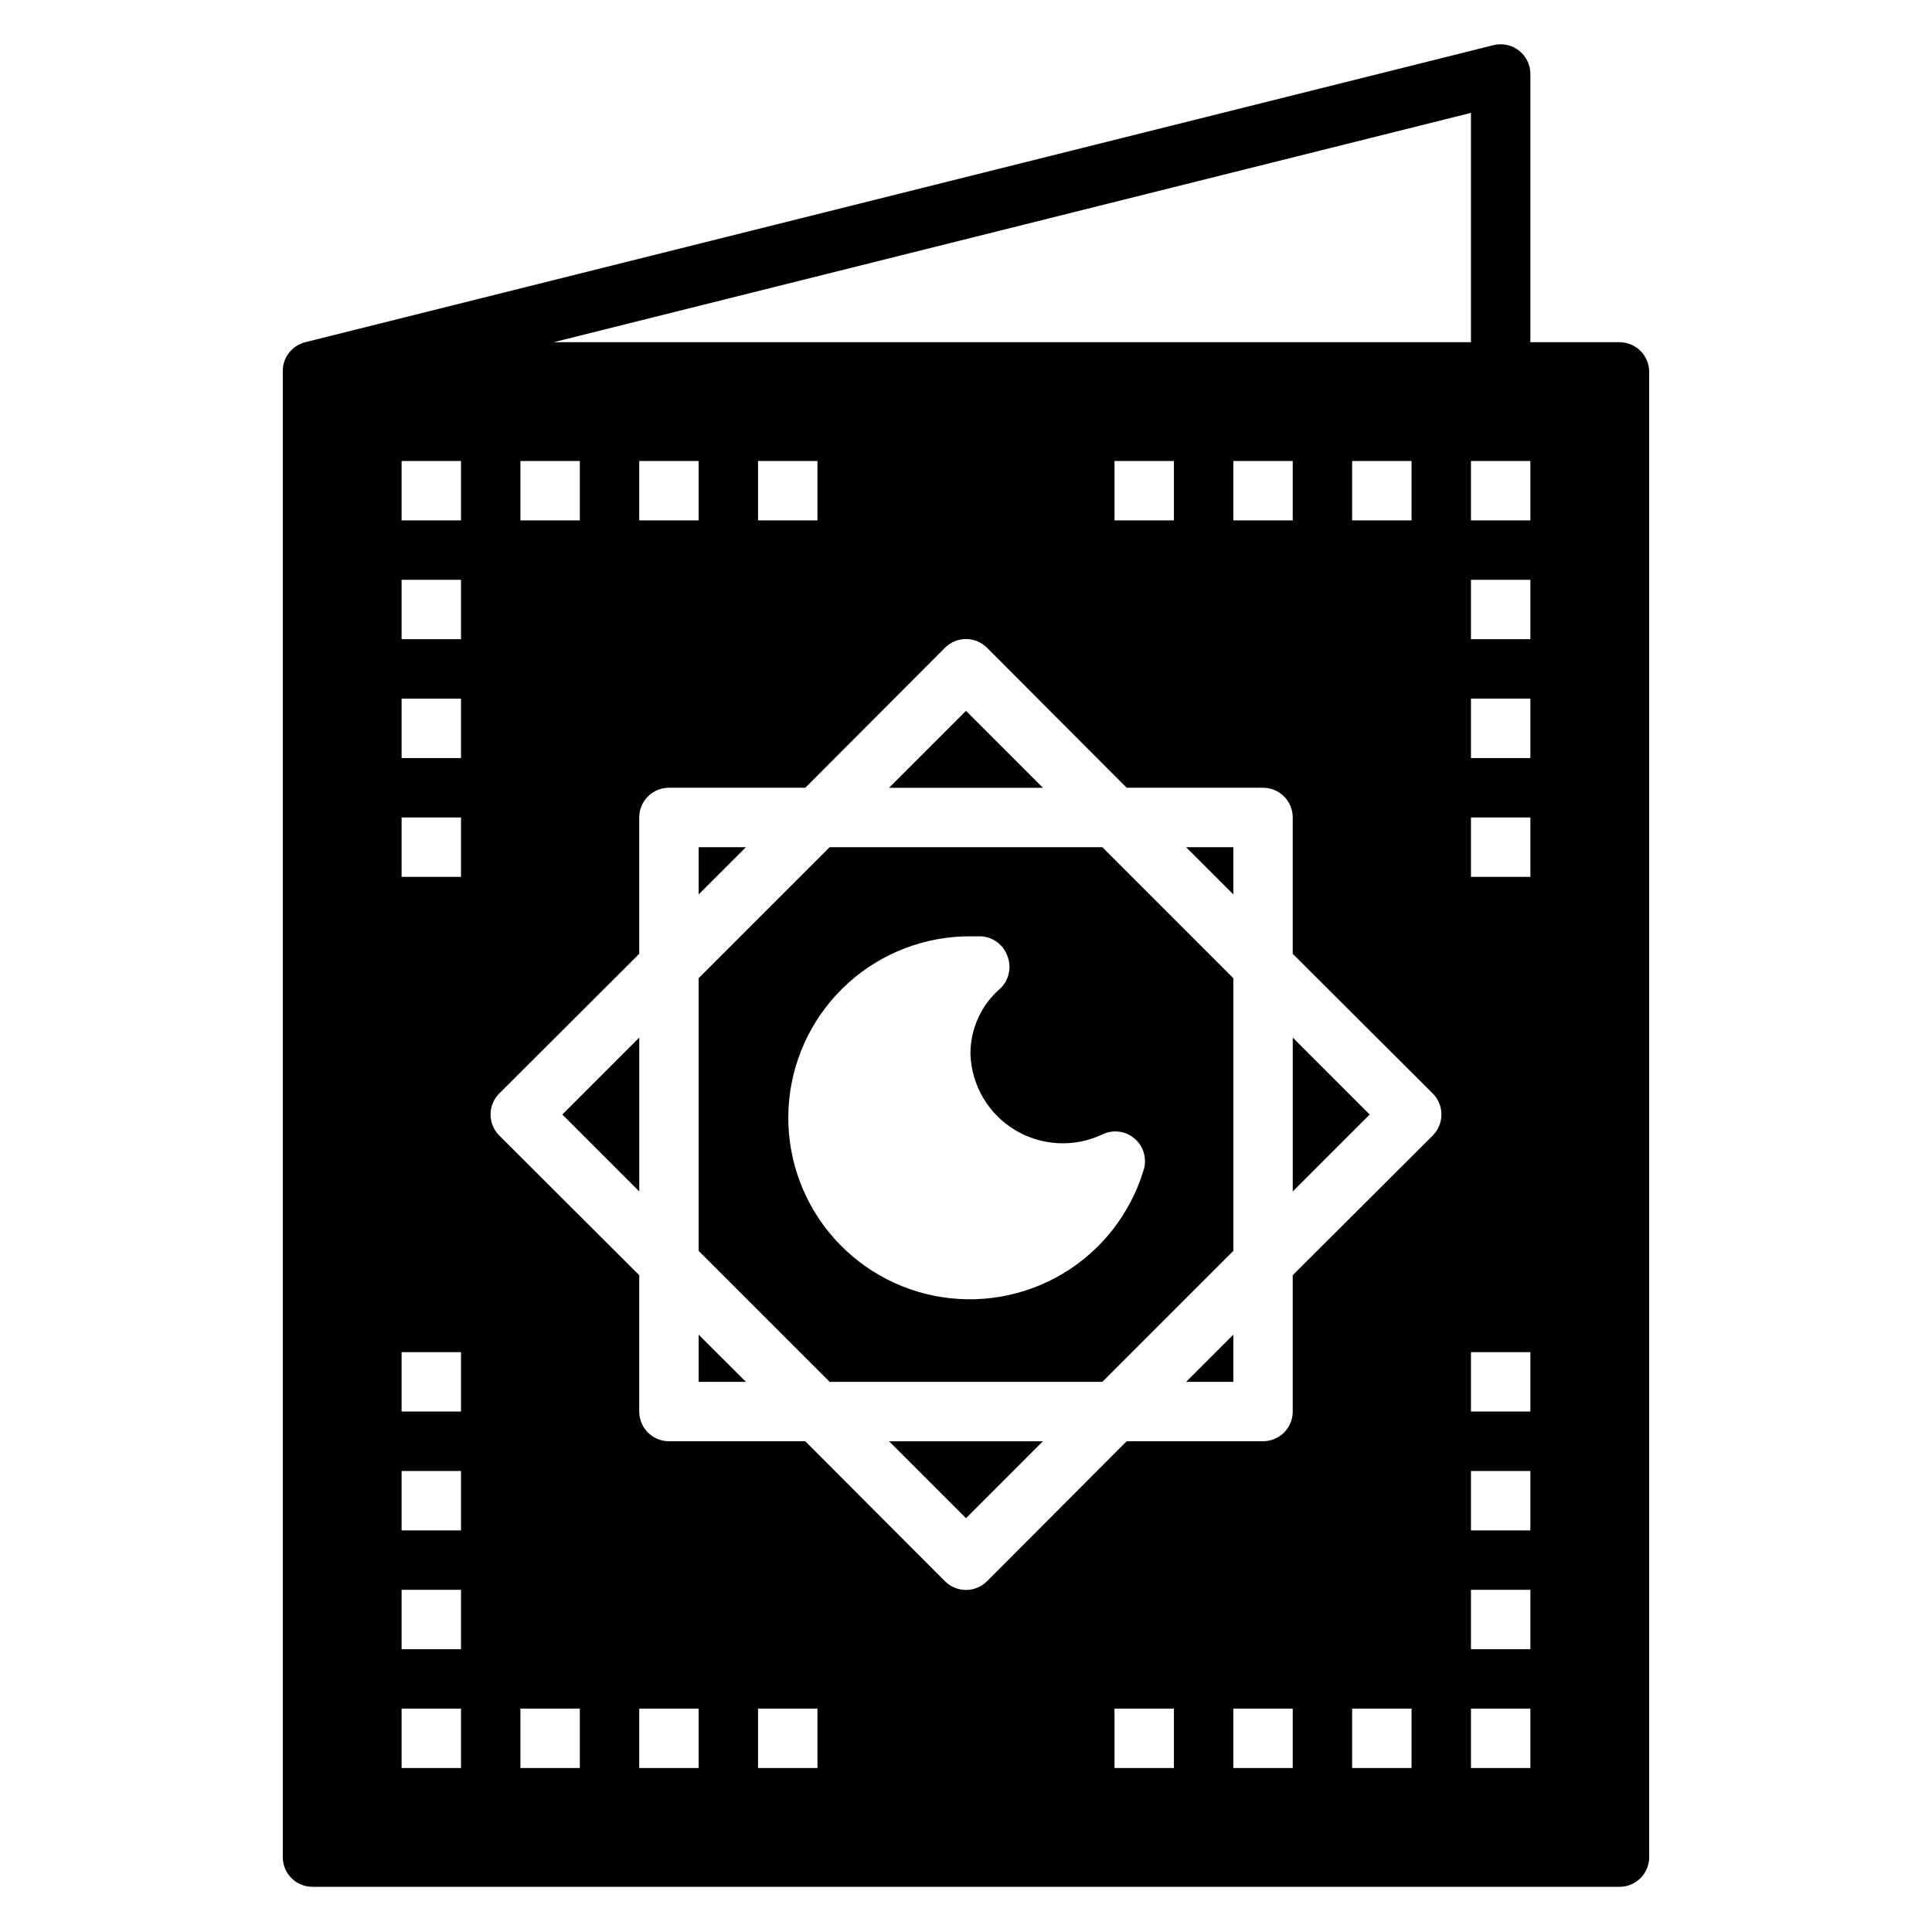 <?xml version="1.0" encoding="UTF-8"?>
<!-- Uploaded to: ICON Repo, www.svgrepo.com, Generator: ICON Repo Mixer Tools -->
<svg fill="#000000" width="800px" height="800px" version="1.1" viewBox="144 144 512 512" xmlns="http://www.w3.org/2000/svg">
 <g>
  <path d="m486.59 418.97v40.777l20.391-20.387z"/>
  <path d="m329.15 497.69v12.516h12.52z"/>
  <path d="m470.85 368.51h-12.516l12.516 12.516z"/>
  <path d="m329.15 368.51v12.516l12.52-12.516z"/>
  <path d="m436.13 510.21 34.715-34.715v-72.266l-34.715-34.715h-72.266l-34.719 34.715v72.266l34.719 34.715zm-34.953-118.08h2.676c3.269 0.125 6.121 2.254 7.164 5.356 1.117 2.969 0.344 6.324-1.969 8.5-5.039 4.371-7.914 10.727-7.871 17.398 0.293 8.266 4.742 15.82 11.82 20.09 7.082 4.273 15.84 4.68 23.289 1.086 2.871-1.316 6.246-0.789 8.578 1.336 2.336 2.129 3.172 5.445 2.129 8.426-3.5 11.418-11.121 21.125-21.383 27.234s-22.43 8.184-34.133 5.816c-11.707-2.363-22.113-9-29.199-18.613-7.082-9.617-10.336-21.523-9.125-33.402 1.211-11.883 6.797-22.887 15.672-30.879 8.879-7.988 20.41-12.391 32.352-12.348z"/>
  <path d="m400 546.34 20.387-20.391h-40.777z"/>
  <path d="m470.85 510.21v-12.516l-12.516 12.516z"/>
  <path d="m313.41 418.97-20.387 20.391 20.387 20.387z"/>
  <path d="m400 332.38-20.391 20.387h40.777z"/>
  <path d="m226.81 644.03h346.37c2.086 0 4.09-0.828 5.566-2.305 1.477-1.477 2.305-3.481 2.305-5.566v-393.6c0-2.09-0.828-4.09-2.305-5.566-1.477-1.477-3.481-2.305-5.566-2.305h-23.617v-70.852c0.074-2.457-1.012-4.812-2.926-6.356-1.918-1.547-4.445-2.106-6.836-1.516l-314.88 78.719 0.004 0.004c-3.602 0.887-6.09 4.164-5.984 7.871v393.6c0 2.086 0.828 4.09 2.305 5.566 1.477 1.477 3.481 2.305 5.566 2.305zm70.848-31.488h-15.742v-15.742h15.742zm31.488 0h-15.742v-15.742h15.742zm31.488 0h-15.742v-15.742h15.742zm94.465 0h-15.742v-15.742h15.742zm31.488 0h-15.742v-15.742h15.742zm31.488 0h-15.742v-15.742h15.742zm31.488 0h-15.742v-15.742h15.742zm0-31.488h-15.742v-15.742h15.742zm0-31.488h-15.742v-15.742h15.742zm0-31.488h-15.742v-15.742h15.742zm0-141.7h-15.742v-15.746h15.742zm0-31.488h-15.742v-15.746h15.742zm0-31.488h-15.742v-15.742h15.742zm0-47.23v15.742h-15.742v-15.742zm-15.742-92.262v60.773h-243.09zm-15.746 92.262v15.742h-15.742v-15.742zm-31.488 0v15.742h-15.742v-15.742zm-31.488 0v15.742h-15.742v-15.742zm-94.465 0v15.742h-15.742v-15.742zm-31.488 0v15.742h-15.742v-15.742zm-47.23 0h15.742v15.742h-15.742zm-5.59 167.59 37.078-37v-36.133c0-4.348 3.523-7.871 7.871-7.871h36.133l37-37.078c1.477-1.488 3.488-2.328 5.59-2.328 2.098 0 4.109 0.84 5.586 2.328l37 37.078h36.133c2.086 0 4.09 0.832 5.566 2.305 1.477 1.477 2.305 3.481 2.305 5.566v36.133l37.078 37c1.492 1.477 2.328 3.488 2.328 5.59 0 2.098-0.836 4.109-2.328 5.59l-37.078 36.996v36.133c0 2.09-0.828 4.09-2.305 5.566-1.477 1.477-3.481 2.305-5.566 2.305h-36.133l-37 37.078c-1.477 1.492-3.488 2.328-5.586 2.328-2.102 0-4.113-0.836-5.59-2.328l-37-37.078h-36.133c-4.348 0-7.871-3.523-7.871-7.871v-36.133l-37.078-37v0.004c-1.488-1.48-2.328-3.492-2.328-5.59 0-2.102 0.84-4.113 2.328-5.59zm-25.898-167.59h15.742v15.742h-15.742zm0 31.488h15.742v15.742h-15.742zm0 31.488h15.742v15.742h-15.742zm0 31.488h15.742v15.742h-15.742zm0 141.7h15.742v15.742h-15.742zm0 31.488h15.742v15.742h-15.742zm0 31.488h15.742v15.742h-15.742zm0 31.488h15.742v15.742h-15.742z"/>
 </g>
</svg>